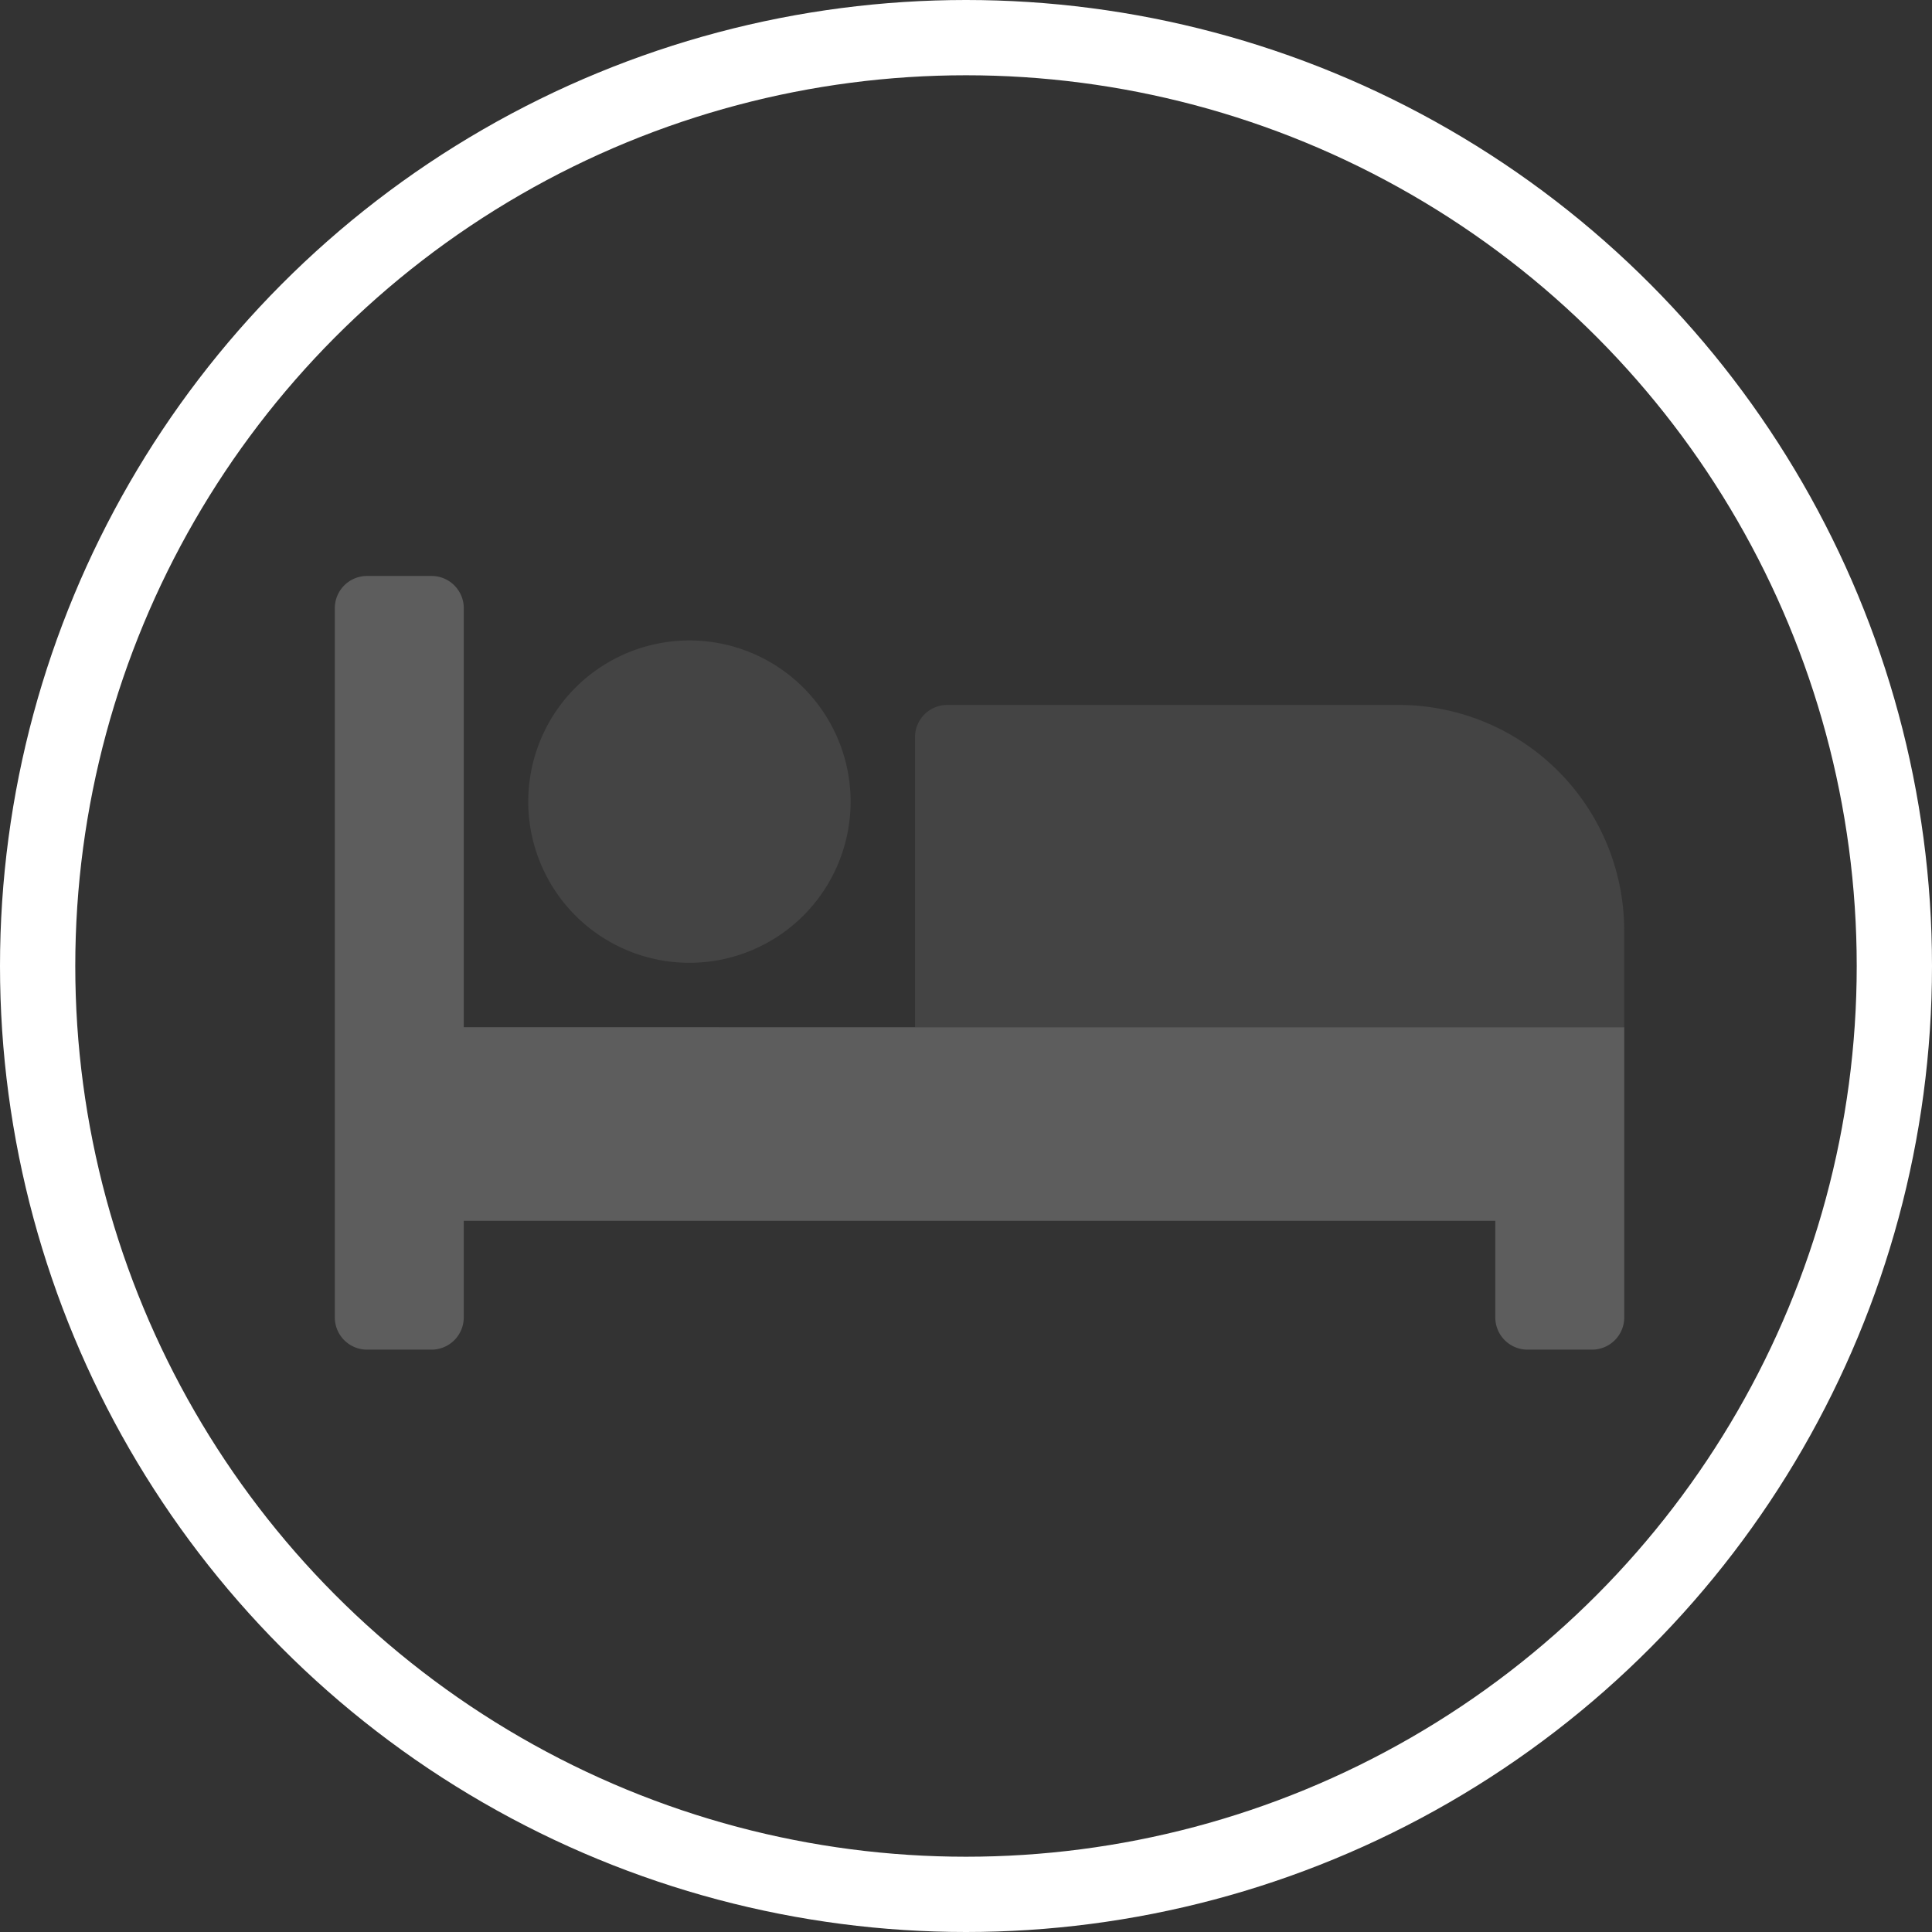 <?xml version="1.0" encoding="UTF-8"?> <svg xmlns="http://www.w3.org/2000/svg" width="77" height="77" viewBox="0 0 77 77"><rect x="0" y="0" width="77" height="77" fill="#333333" stroke="none"/><g transform="translate(-905 -377)"><g transform="translate(32 -108)"><g transform="translate(141 -1593)"><g transform="translate(732 2078)" fill="none" stroke="#fff" stroke-width="3"><circle cx="38.5" cy="38.5" r="38.5" stroke="none"></circle><circle cx="38.5" cy="38.5" r="37" fill="none"></circle></g><g transform="translate(745.344 2036.955)"><path d="M130.689,98.57H112.7a1.285,1.285,0,0,0-1.285,1.285v11.563h28.265v-3.854A8.993,8.993,0,0,0,130.689,98.57ZM102.424,96a6.424,6.424,0,1,0,6.424,6.424A6.424,6.424,0,0,0,102.424,96Z" transform="translate(-88.291 -29.43)" fill="#5d5d5d" opacity="0.4"></path><path d="M51.391,81.987V93.55a1.285,1.285,0,0,1-1.285,1.285h-2.57a1.285,1.285,0,0,1-1.285-1.285V89.7H5.139V93.55a1.285,1.285,0,0,1-1.285,1.285H1.285A1.285,1.285,0,0,1,0,93.55V65.285A1.285,1.285,0,0,1,1.285,64h2.57a1.285,1.285,0,0,1,1.285,1.285v16.7Z" fill="#5d5d5d"></path></g></g></g></g></svg> 